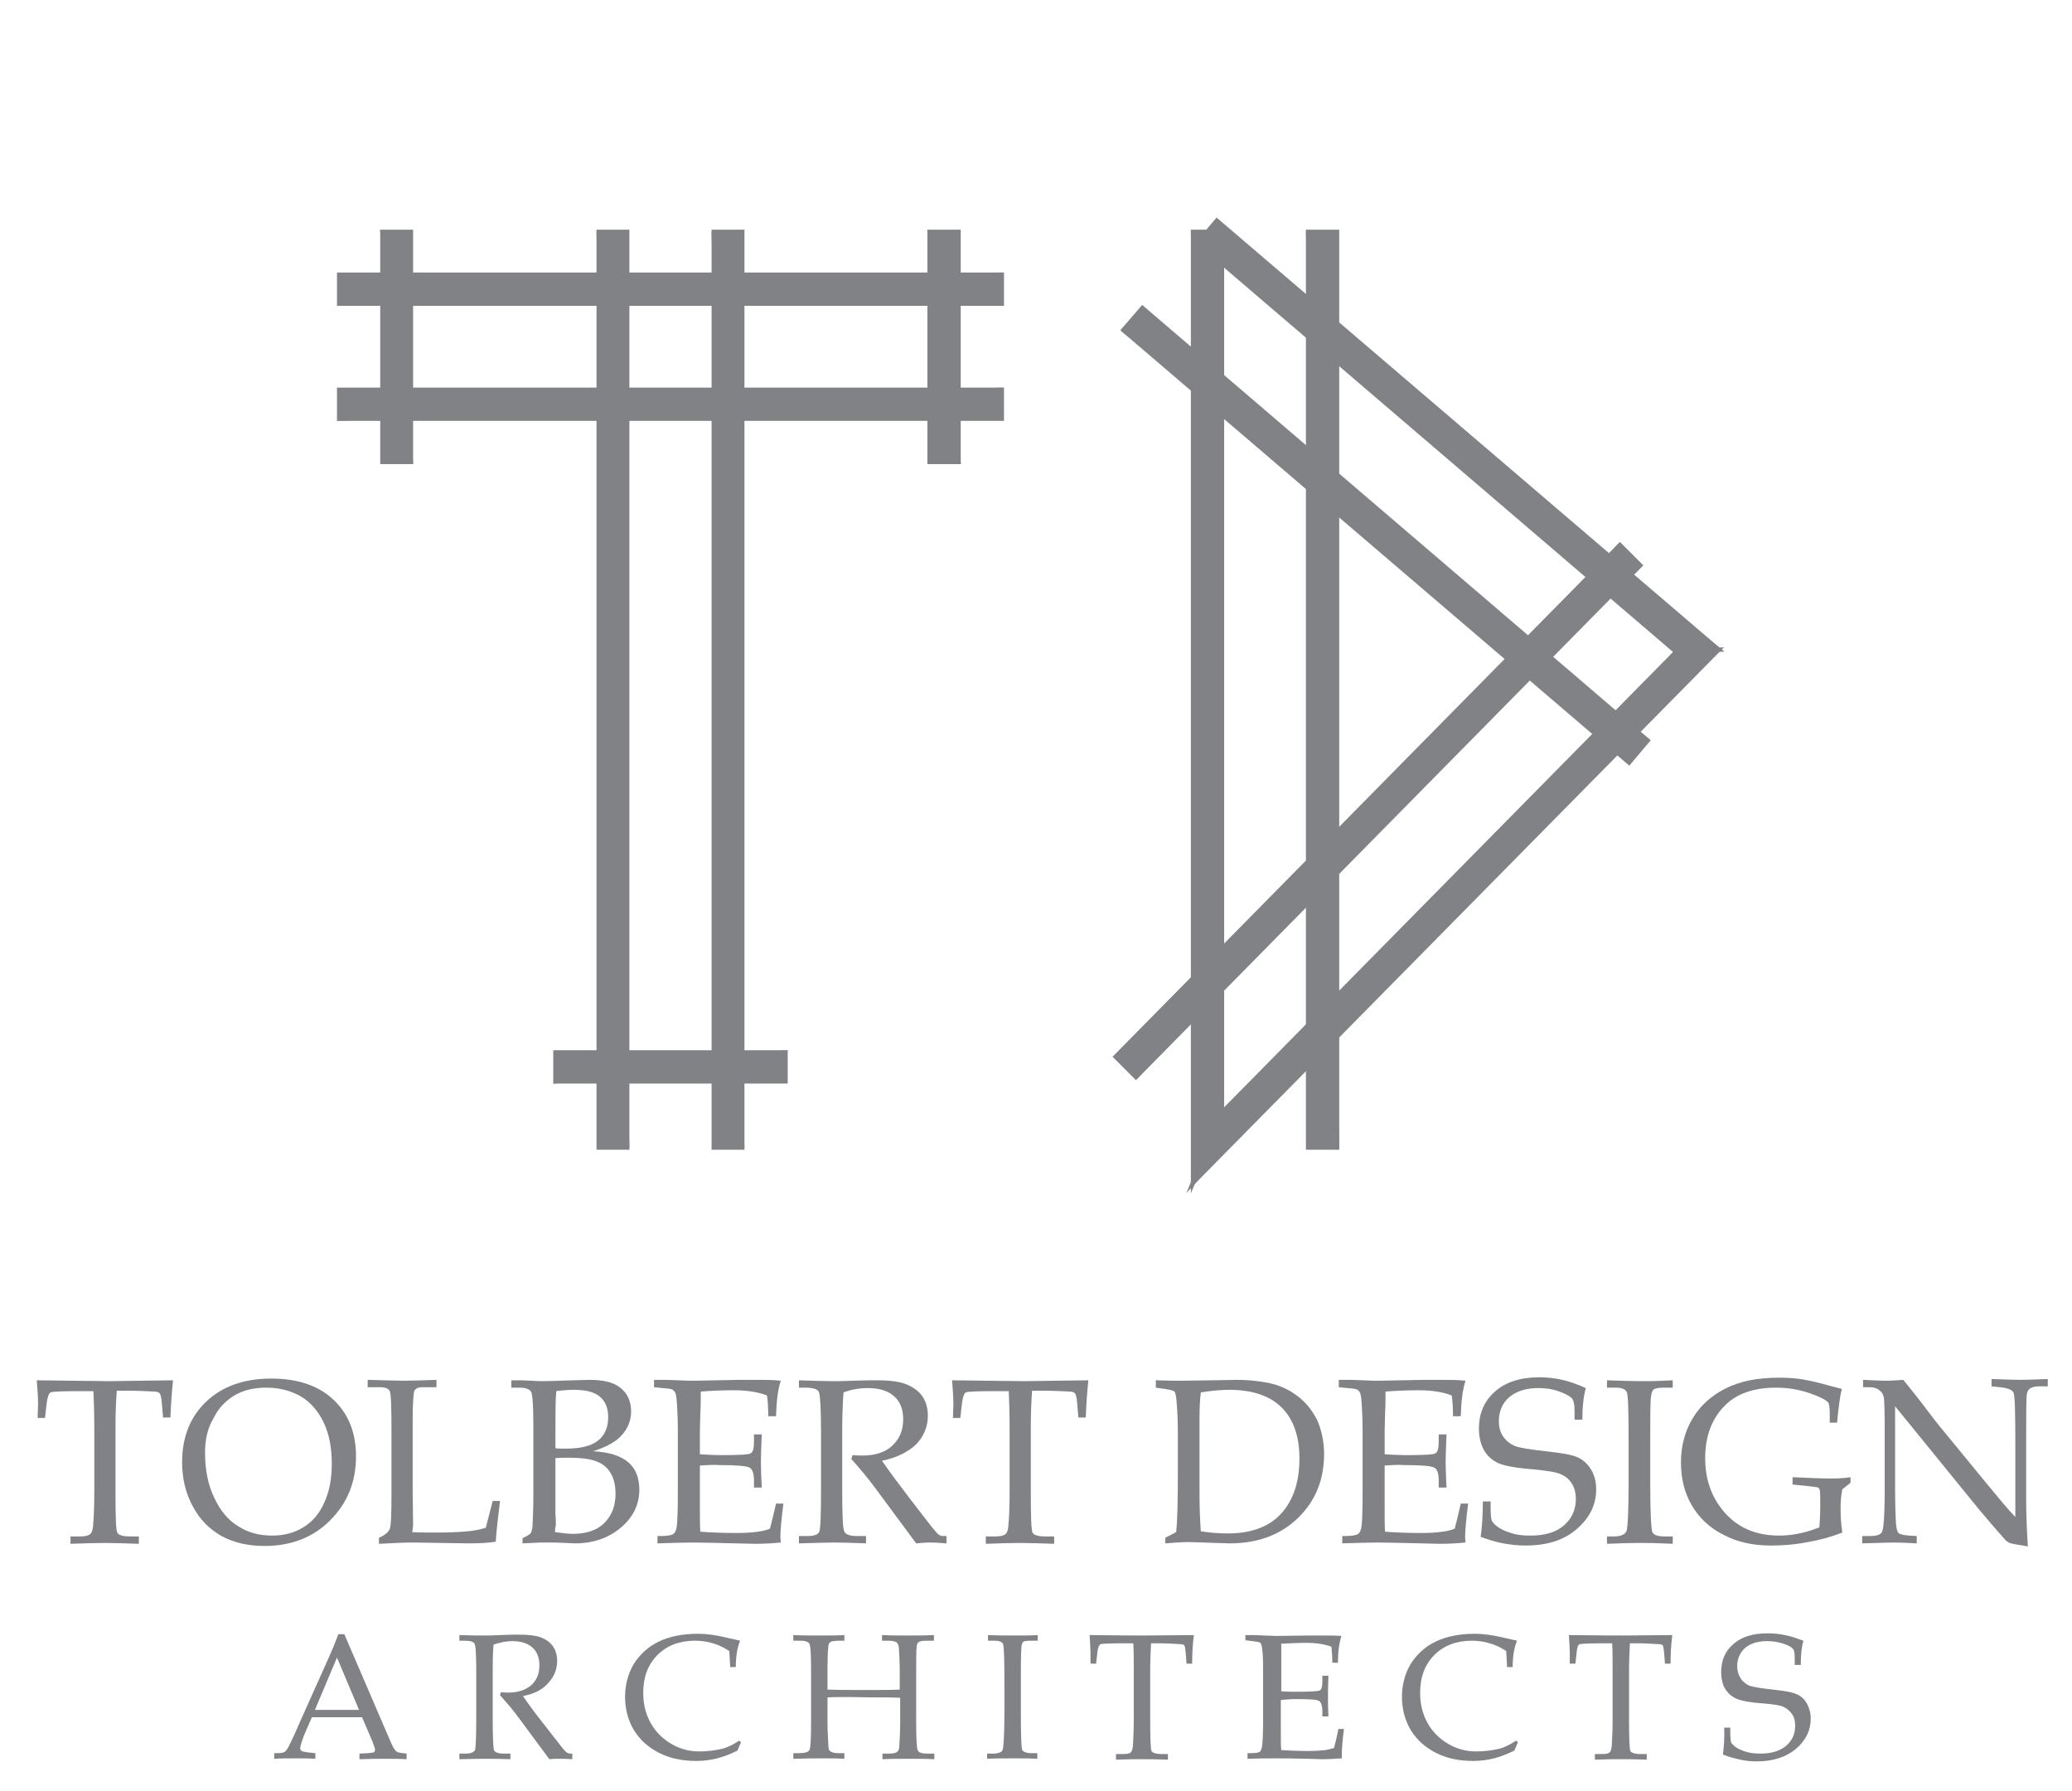 <?xml version="1.0" encoding="utf-8"?>
<!-- Generator: Adobe Illustrator 19.0.0, SVG Export Plug-In . SVG Version: 6.00 Build 0)  -->
<svg version="1.1" id="Layer_1" xmlns="http://www.w3.org/2000/svg" xmlns:xlink="http://www.w3.org/1999/xlink" x="0px" y="0px"
	 viewBox="-66 190 479 414" style="enable-background:new -66 190 479 414;" xml:space="preserve">
<style type="text/css">
	.st0{enable-background:new    ;}
	.st1{fill:#808285;}
	.st2{fill:none;}
	.st3{fill:#808285;stroke:#808285;stroke-miterlimit:10;}
	.st4{fill:#808285;stroke:#808285;stroke-width:4.410671e-002;stroke-linecap:square;stroke-miterlimit:10;}
	.st5{fill:#010101;stroke:#808285;stroke-miterlimit:10;}
</style>
<g class="st0">
	<path class="st1" d="M-39,511.5c-0.2,2.6-0.3,5.4-0.3,8.4V535c0,5.6,0.1,8.7,0.4,9.3c0.3,0.6,1.3,0.9,3,0.9h2v1.7
		c-3.1-0.1-5.8-0.2-7.9-0.2c-2.2,0-4.8,0.1-7.9,0.2v-1.7h2.2c1.2,0,1.9-0.2,2.3-0.5c0.4-0.3,0.6-0.9,0.7-1.8c0.2-2.1,0.3-4.7,0.3-8
		v-15.1c0-3-0.1-5.7-0.2-8.2h-2.7c-4.4,0-6.8,0.1-7.2,0.3s-0.7,1-0.9,2.4l-0.4,3.5h-1.7l0.1-3.2c0-1.3-0.1-3.1-0.3-5.5
		c9.5,0.1,15.1,0.2,16.8,0.2l14.7-0.2c-0.3,3-0.5,5.9-0.6,8.6h-1.7l-0.3-3.5c-0.1-1.2-0.3-1.9-0.5-2.1c-0.2-0.2-0.6-0.4-1.3-0.4
		c-1.9-0.1-4.2-0.2-6.6-0.2H-39z"/>
	<path class="st1" d="M-23.9,528c0-5.8,1.9-10.5,5.6-14c3.7-3.5,8.7-5.3,15-5.3c6.1,0,10.9,1.6,14.4,4.9c3.5,3.3,5.2,7.7,5.2,13.1
		c0,5.9-2,10.8-6,14.8c-4,4-9.1,5.9-15.2,5.9c-3.8,0-7.1-0.8-9.9-2.3c-2.8-1.6-5-3.8-6.6-6.8C-23.1,535.2-23.9,531.8-23.9,528z
		 M-18.6,525.8c0,4,0.7,7.5,2.1,10.4c1.4,3,3.2,5.2,5.5,6.6c2.3,1.5,4.9,2.2,7.9,2.2c2.7,0,5.1-0.6,7.2-1.9c2.1-1.3,3.7-3.1,4.8-5.6
		c1.2-2.5,1.8-5.5,1.8-9.1c0-3.7-0.6-6.9-1.9-9.6c-1.3-2.7-3.1-4.7-5.3-6c-2.3-1.3-4.9-2-8-2c-2.8,0-5.3,0.6-7.3,1.8
		s-3.7,2.9-4.8,5.2C-18,520.1-18.6,522.8-18.6,525.8z"/>
	<path class="st1" d="M29.3,544.2c1.7,0.1,3.4,0.1,5.1,0.1c3.3,0,5.9-0.1,7.8-0.3c1.3-0.1,2.7-0.4,4.1-0.8l1.6-6.2h1.7
		c-0.4,3.3-0.8,6.5-1,9.4c-1.6,0.3-3.8,0.4-6.5,0.4l-12.6-0.2c-1.7,0-4.3,0.1-7.9,0.3v-1.4c1.4-0.6,2.2-1.3,2.5-2
		c0.3-0.7,0.4-3.5,0.4-8.4v-14.6c0-5.3-0.1-8.3-0.4-8.9c-0.3-0.6-1-0.9-2.2-0.9h-2.9v-1.7c4.2,0.1,7,0.2,8.4,0.2
		c1.8,0,4.3-0.1,7.5-0.2v1.7h-3.3c-0.9,0-1.5,0.3-1.8,0.8c-0.2,0.5-0.4,2.8-0.4,6.7v16.9l0.1,7.5L29.3,544.2z"/>
	<path class="st1" d="M71.1,525.5c3.8,0.2,6.5,1.1,8.2,2.6c1.7,1.5,2.5,3.6,2.5,6.3c0,3.4-1.4,6.3-4.2,8.7
		c-2.8,2.4-6.4,3.7-10.7,3.7l-2.1-0.1c-1.8-0.1-3.3-0.1-4.5-0.1c-0.9,0-2,0-3.3,0.1l-2.2,0.1v-1.2c1.1-0.5,1.7-0.9,1.9-1.2
		c0.2-0.3,0.3-0.8,0.4-1.4c0.1-2.1,0.2-4.5,0.2-7.2v-16.5c0-4.4-0.2-6.9-0.5-7.5c-0.4-0.7-1.3-1-2.8-1h-1.8v-1.7h2.2l2.4,0.1
		c1.3,0.1,2.3,0.1,3,0.1c1.1,0,3.3-0.1,6.6-0.2l3.9-0.1c3,0,5.3,0.5,6.8,1.6c1.9,1.3,2.8,3.3,2.8,5.7c0,2-0.7,3.8-2,5.3
		C76.6,523.2,74.3,524.5,71.1,525.5z M62.3,524.8c0.9,0.1,1.7,0.1,2.4,0.1c3.5,0,6-0.6,7.6-1.9c1.5-1.2,2.3-3,2.3-5.4
		c0-2-0.6-3.6-1.9-4.7s-3.3-1.6-6.1-1.6c-1.2,0-2.6,0.1-4,0.3c-0.2,2.2-0.2,5.4-0.2,9.8V524.8z M62.3,544.2c1.6,0.2,3,0.4,4.1,0.4
		c3.1,0,5.6-0.8,7.3-2.5c1.7-1.7,2.6-3.9,2.6-6.8c0-1.9-0.4-3.5-1.1-4.7s-1.8-2.2-3.2-2.7c-1.4-0.6-3.6-0.9-6.6-0.9
		c-0.9,0-1.9,0-3,0.1v9.4l0,3.3c0.1,1.2,0.1,2.1,0.1,2.8C62.4,543,62.3,543.5,62.3,544.2z"/>
	<path class="st1" d="M95.8,528.8v6.5l0,3.7c0,2.3,0,4,0.1,5.1c2.6,0.2,5.4,0.3,8.3,0.3c2,0,3.6-0.1,5-0.3c0.9-0.1,1.8-0.3,2.8-0.7
		c0.4-1.6,0.9-3.5,1.4-5.8h1.7c-0.5,3.9-0.7,6.5-0.7,7.8l0.1,1.2c-2,0.2-4,0.3-6,0.3l-4.2-0.1c-4.6-0.1-8-0.2-10.1-0.2
		c-2.1,0-4.8,0.1-8.2,0.2v-1.7h0.8c1.5,0,2.5-0.2,2.9-0.5s0.7-1,0.8-2.1s0.2-3.6,0.2-7.4v-14.5c0-2.4-0.1-4.3-0.2-5.9
		s-0.2-2.4-0.4-2.7c-0.1-0.3-0.3-0.5-0.6-0.7c-0.2-0.2-1-0.3-2.3-0.4l-2-0.2v-1.7h2.9l2.8,0.1c1.6,0.1,2.8,0.1,3.6,0.1l10.2-0.2
		l4.8,0c1.6,0,3.3,0,5,0.2c-0.7,2.1-1,4.8-1.1,8.2h-1.8c0-1.9-0.1-3.6-0.3-4.8c-2.1-0.8-4.6-1.2-7.7-1.2c-2.4,0-5,0.1-7.6,0.3
		c0,1.7,0,3.3-0.1,5l-0.1,4.1v5.4c1.7,0.1,3.3,0.2,4.6,0.2c4.2,0,6.6-0.1,7.1-0.4c0.6-0.3,0.8-1.2,0.8-2.7v-1.7h1.8
		c-0.1,2.7-0.2,4.8-0.2,6.4c0,1.7,0.1,3.7,0.2,5.9h-1.8v-1.5c0-1.7-0.3-2.7-1-3.1s-3-0.6-7-0.6C99,528.6,97.4,528.7,95.8,528.8z"/>
	<path class="st1" d="M137.9,527.7c1.7,2.5,3.9,5.4,6.4,8.7l5.1,6.6c0.9,1.1,1.5,1.8,1.8,1.9c0.3,0.2,0.6,0.2,0.9,0.2h0.7v1.7
		c-1.5-0.1-2.7-0.2-3.8-0.2c-1,0-2.1,0.1-3.2,0.2l-9.4-12.7c-1.7-2.3-3.6-4.6-5.6-6.8l0.3-0.9c1,0.1,1.8,0.1,2.3,0.1
		c3,0,5.3-0.8,6.9-2.3s2.5-3.5,2.5-6.1c0-2.3-0.7-4.1-2.1-5.3c-1.4-1.3-3.5-1.9-6.1-1.9c-1.9,0-3.7,0.3-5.6,1
		c-0.2,2.8-0.3,5.8-0.3,9v12.8c0,6.2,0.1,9.7,0.5,10.4s1.3,1,2.9,1h2.1v1.7c-2.9-0.1-5.4-0.2-7.3-0.2c-1.5,0-4.3,0.1-8.2,0.2v-1.7h2
		c1.5,0,2.4-0.3,2.7-1c0.3-0.7,0.4-4.1,0.4-10.5V521c0-5.5-0.2-8.5-0.5-9.2s-1.4-1-3.2-1h-1.4v-1.7c3.3,0.1,5.8,0.2,7.5,0.2
		c1.2,0,2.8,0,5-0.1c2.5-0.1,4.4-0.1,5.5-0.1c3.1,0,5.4,0.3,7,1s2.8,1.6,3.6,2.8c0.8,1.2,1.2,2.7,1.2,4.4c0,2.5-0.9,4.7-2.7,6.6
		C143.9,525.7,141.3,527,137.9,527.7z"/>
	<path class="st1" d="M172.6,511.5c-0.2,2.6-0.3,5.4-0.3,8.4V535c0,5.6,0.1,8.7,0.4,9.3c0.3,0.6,1.3,0.9,3,0.9h2v1.7
		c-3.1-0.1-5.8-0.2-7.9-0.2c-2.2,0-4.8,0.1-7.9,0.2v-1.7h2.2c1.2,0,1.9-0.2,2.3-0.5c0.4-0.3,0.6-0.9,0.7-1.8c0.2-2.1,0.3-4.7,0.3-8
		v-15.1c0-3-0.1-5.7-0.2-8.2h-2.7c-4.4,0-6.8,0.1-7.2,0.3s-0.7,1-0.9,2.4l-0.4,3.5h-1.7l0.1-3.2c0-1.3-0.1-3.1-0.3-5.5
		c9.5,0.1,15.1,0.2,16.8,0.2l14.7-0.2c-0.3,3-0.5,5.9-0.6,8.6h-1.7l-0.3-3.5c-0.1-1.2-0.3-1.9-0.5-2.1c-0.2-0.2-0.6-0.4-1.3-0.4
		c-1.9-0.1-4.2-0.2-6.6-0.2H172.6z"/>
	<path class="st1" d="M205.9,544.2c0.3-2.7,0.4-7.5,0.4-14.4v-7.7c0-3.1-0.1-5.9-0.3-8.1c-0.1-1.3-0.3-2.1-0.5-2.3
		c-0.2-0.2-0.9-0.4-2.2-0.6l-2.1-0.3v-1.7c2.9,0.1,4.9,0.1,5.9,0.1l7.1-0.1l5.8-0.1c2.3,0,4.7,0.2,7.2,0.7c2.5,0.5,4.7,1.5,6.7,3
		c2,1.5,3.5,3.4,4.6,5.6c1,2.3,1.6,4.9,1.6,7.8c0,6-2,10.9-6,14.8c-4,3.9-9.3,5.9-15.8,5.9l-3.3-0.1c-3.2-0.1-5.2-0.2-6.1-0.2
		c-1.4,0-3.3,0.1-5.5,0.3v-1.3L205.9,544.2z M211.6,544c2.4,0.4,4.5,0.5,6.3,0.5c4.9,0,8.8-1.3,11.5-3.8c3.3-3.1,5-7.6,5-13.5
		c0-5.2-1.4-9.1-4.1-11.8c-2.7-2.7-6.8-4.1-12.1-4.1c-1.9,0-4.1,0.2-6.6,0.6c-0.2,1.7-0.3,3.6-0.3,5.8v17.3
		C211.3,538.3,211.4,541.3,211.6,544z"/>
	<path class="st1" d="M254.1,528.8v6.5l0,3.7c0,2.3,0,4,0.1,5.1c2.6,0.2,5.4,0.3,8.3,0.3c2,0,3.6-0.1,5-0.3c0.9-0.1,1.8-0.3,2.8-0.7
		c0.4-1.6,0.9-3.5,1.4-5.8h1.7c-0.5,3.9-0.7,6.5-0.7,7.8l0.1,1.2c-2,0.2-4,0.3-6,0.3l-4.2-0.1c-4.6-0.1-8-0.2-10.1-0.2
		c-2.1,0-4.8,0.1-8.2,0.2v-1.7h0.8c1.5,0,2.5-0.2,2.9-0.5s0.7-1,0.8-2.1s0.2-3.6,0.2-7.4v-14.5c0-2.4-0.1-4.3-0.2-5.9
		s-0.2-2.4-0.4-2.7c-0.1-0.3-0.3-0.5-0.6-0.7c-0.2-0.2-1-0.3-2.3-0.4l-2-0.2v-1.7h2.9l2.8,0.1c1.6,0.1,2.8,0.1,3.6,0.1l10.2-0.2
		l4.8,0c1.6,0,3.3,0,5,0.2c-0.7,2.1-1,4.8-1.1,8.2h-1.8c0-1.9-0.1-3.6-0.3-4.8c-2.1-0.8-4.6-1.2-7.7-1.2c-2.4,0-5,0.1-7.6,0.3
		c0,1.7,0,3.3-0.1,5l-0.1,4.1v5.4c1.7,0.1,3.3,0.2,4.6,0.2c4.2,0,6.6-0.1,7.1-0.4c0.6-0.3,0.8-1.2,0.8-2.7v-1.7h1.8
		c-0.1,2.7-0.2,4.8-0.2,6.4c0,1.7,0.1,3.7,0.2,5.9h-1.8v-1.5c0-1.7-0.3-2.7-1-3.1s-3-0.6-7-0.6C257.2,528.6,255.6,528.7,254.1,528.8
		z"/>
	<path class="st1" d="M300.6,510.9c-0.5,1.8-0.8,4.3-0.8,7.3H298v-2.1c0-1.4-0.2-2.3-0.6-2.8c-0.4-0.5-1.3-1-2.9-1.6
		s-3.2-0.8-4.9-0.8c-2.8,0-5,0.7-6.7,2.1c-1.6,1.4-2.4,3.3-2.4,5.5c0,1.4,0.3,2.6,1,3.6c0.7,1,1.6,1.7,2.7,2.2
		c1.1,0.4,3.5,0.8,7.1,1.2c3.6,0.4,6.1,0.8,7.4,1.4c1.3,0.6,2.3,1.5,3.1,2.8s1.2,2.8,1.2,4.6c0,3.6-1.5,6.6-4.5,9.2
		s-6.9,3.8-11.9,3.8c-1.7,0-3.4-0.2-5.1-0.5c-1.7-0.3-3.5-0.9-5.2-1.5c0.3-2.1,0.5-4.8,0.5-8.2h1.8v1.3c0,1.7,0.1,2.8,0.3,3.2
		s0.6,0.8,1.2,1.3c1,0.7,2.1,1.2,3.5,1.6c1.3,0.4,2.8,0.5,4.3,0.5c3.3,0,5.9-0.8,7.7-2.4c1.8-1.6,2.7-3.6,2.7-6
		c0-1.4-0.3-2.6-0.9-3.6c-0.6-1-1.5-1.7-2.6-2.2c-1.1-0.5-3.2-0.8-6.2-1.1c-4-0.3-6.7-0.8-8.1-1.4c-1.4-0.6-2.6-1.6-3.4-3
		s-1.2-3.1-1.2-5.1c0-3.4,1.2-6.3,3.7-8.5c2.5-2.2,5.9-3.3,10.3-3.3c1.8,0,3.5,0.2,5.3,0.6S298.8,510.1,300.6,510.9z"/>
	<path class="st1" d="M305.3,545.2h1.7c1.6,0,2.6-0.4,3-1.2c0.3-0.8,0.5-4.6,0.5-11.4v-9c0-7.1-0.1-11-0.4-11.7
		c-0.3-0.7-1.1-1.1-2.5-1.1h-2.1v-1.7c2.9,0.1,5.8,0.2,8.7,0.2c2.4,0,4.6-0.1,6.5-0.2v1.7h-2.1c-1.3,0-2.1,0.2-2.4,0.5
		c-0.3,0.3-0.5,1.1-0.6,2.3c-0.1,1.9-0.1,5.3-0.1,10.1v9.1c0,6.9,0.2,10.7,0.5,11.4c0.3,0.7,1.3,1,2.9,1h1.8v1.7
		c-2.2-0.1-4.5-0.2-7.1-0.2c-3,0-5.7,0.1-8.1,0.2V545.2z"/>
	<path class="st1" d="M359.9,534.3c-0.3,1.5-0.4,3-0.4,4.5c0,1.6,0.1,3.5,0.4,5.5c-2.3,0.9-5,1.7-8,2.2c-3,0.6-5.8,0.8-8.5,0.8
		c-4.2,0-7.8-0.8-11-2.5c-3.2-1.6-5.6-3.9-7.3-6.8c-1.7-2.9-2.5-6.2-2.5-9.9c0-3.8,0.9-7.2,2.7-10.2s4.4-5.3,7.6-6.9
		c3.3-1.7,7.4-2.5,12.3-2.5c2,0,3.9,0.1,5.6,0.4c1.7,0.3,3.9,0.8,6.7,1.6l2.3,0.6c-0.5,1.9-0.8,4.5-1.1,7.8h-1.7v-1.7
		c0-1.7-0.1-2.7-0.4-3c-0.5-0.6-1.9-1.3-4.2-2.1c-2.3-0.8-4.9-1.3-7.8-1.3c-5.2,0-9.2,1.4-11.9,4.2c-3,3-4.5,7.1-4.5,12.1
		c0,4.8,1.4,8.8,4.1,12.1c3.2,3.9,7.5,5.8,13,5.8c2.9,0,6-0.6,9.3-1.9c0.1-1.5,0.2-3.1,0.2-4.8c0-2.2,0-3.4-0.1-3.8
		c-0.1-0.3-0.2-0.5-0.4-0.6c-0.2-0.1-1.1-0.2-2.8-0.4l-3.1-0.3v-1.7c4,0.2,7,0.3,9,0.3c1.7,0,3.2-0.1,4.4-0.3v1.3L359.9,534.3z"/>
	<path class="st1" d="M372.1,515.1v18.3c0,4.2,0.1,7.1,0.2,8.7c0.1,1.3,0.3,2,0.6,2.3s1.1,0.5,2.5,0.6l1.7,0.1v1.7
		c-1.9-0.1-3.7-0.2-5.2-0.2c-1.1,0-3.6,0.1-7.4,0.2v-1.7h1.9c1.1,0,1.9-0.2,2.3-0.5c0.4-0.3,0.6-0.9,0.7-1.9
		c0.2-1.9,0.3-4.6,0.3-7.9v-13.2c0-2.5,0-4.9-0.1-7.3c0-1-0.2-1.7-0.4-2.1c-0.2-0.4-0.6-0.7-1-1c-0.5-0.3-1.1-0.5-1.9-0.5h-1.6v-1.7
		c2.2,0.1,4,0.2,5.1,0.2c1.3,0,2.7-0.1,4.2-0.2c1.7,2.1,3.4,4.2,4.9,6.2c1.5,2,3.1,4.1,4.8,6.1l9.1,11.1c3.3,4,5.6,6.8,7.1,8.3v-17
		c0-7.1-0.1-11-0.4-11.7s-1.3-1.1-3.1-1.3l-2-0.2v-1.7c2.8,0.1,5.1,0.2,6.6,0.2c1.6,0,3.8-0.1,6.4-0.2v1.7h-2
		c-1.6,0-2.6,0.5-2.8,1.6c-0.2,0.7-0.2,4.6-0.2,11.6V536c0,3.2,0.1,7.1,0.4,11.5c-2.4-0.4-3.8-0.6-4.2-0.8c-0.4-0.2-0.8-0.4-1.1-0.8
		c-2-2.2-4-4.6-6.2-7.2L372.1,515.1z"/>
</g>
<polygon id="XMLID_73_" class="st2" points="-33.9,205.5 377.3,205.5 377.3,475.5 -33.9,475.5 "/>
<polygon id="XMLID_72_" class="st2" points="-40.6,198.8 383.9,198.8 383.9,482.1 -40.6,482.1 "/>
<polygon id="XMLID_71_" class="st2" points="-40.7,198.7 384,198.7 384,482.3 -40.7,482.3 "/>
<polygon id="XMLID_70_" class="st2" points="-40.9,198.5 384.1,198.5 384.1,482.4 -40.9,482.4 "/>
<polygon id="XMLID_69_" class="st2" points="-41,198.4 384.3,198.4 384.3,482.5 -41,482.5 "/>
<polygon id="XMLID_68_" class="st2" points="-41.1,198.3 384.4,198.3 384.4,482.7 -41.1,482.7 "/>
<line id="XMLID_67_" class="st2" x1="103.1" y1="205.5" x2="103.1" y2="475.5"/>
<line id="XMLID_66_" class="st2" x1="171.7" y1="205.5" x2="171.7" y2="475.5"/>
<line id="XMLID_65_" class="st2" x1="240.2" y1="205.5" x2="240.2" y2="475.5"/>
<line id="XMLID_64_" class="st2" x1="308.7" y1="205.5" x2="308.7" y2="475.5"/>
<line id="XMLID_63_" class="st2" x1="377.3" y1="205.5" x2="377.3" y2="475.5"/>
<line id="XMLID_62_" class="st2" x1="-33.9" y1="340.5" x2="377.3" y2="340.5"/>
<line id="XMLID_61_" class="st2" x1="-33.9" y1="272.9" x2="377.3" y2="272.9"/>
<line id="XMLID_60_" class="st2" x1="-33.9" y1="408" x2="377.3" y2="408"/>
<line id="XMLID_59_" class="st2" x1="213.2" y1="243.6" x2="213.2" y2="455.3"/>
<line id="XMLID_58_" class="st2" x1="239.7" y1="243.6" x2="239.7" y2="455.3"/>
<line id="XMLID_57_" class="st2" x1="213.2" y1="455.3" x2="326.4" y2="340.5"/>
<line id="XMLID_56_" class="st2" x1="194.2" y1="436.7" x2="310.9" y2="318.4"/>
<line id="XMLID_55_" class="st2" x1="326.4" y1="340.5" x2="213.2" y2="243.6"/>
<line id="XMLID_54_" class="st2" x1="312.8" y1="363.8" x2="195.9" y2="263.8"/>
<line id="XMLID_53_" class="st2" x1="165.6" y1="256.8" x2="12.4" y2="256.8"/>
<line id="XMLID_52_" class="st2" x1="165.6" y1="283.4" x2="12.4" y2="283.4"/>
<line id="XMLID_51_" class="st2" x1="102.3" y1="243.6" x2="102.3" y2="455.3"/>
<line id="XMLID_50_" class="st2" x1="75.7" y1="243.6" x2="75.7" y2="455.3"/>
<line id="XMLID_49_" class="st2" x1="25.7" y1="296.8" x2="25.7" y2="243.6"/>
<line id="XMLID_48_" class="st2" x1="152.3" y1="296.8" x2="152.3" y2="243.6"/>
<line id="XMLID_47_" class="st2" x1="115.6" y1="436.7" x2="62.4" y2="436.7"/>
<polygon id="XMLID_46_" class="st3" points="191.9,434.3 196.6,439 308.5,316 "/>
<polygon id="XMLID_45_" class="st3" points="196.6,439 308.5,316 313.2,320.7 "/>
<polygon id="XMLID_44_" class="st4" points="191.9,434.3 196.6,439 313.2,320.7 308.5,316 "/>
<polygon id="XMLID_43_" class="st3" points="310.6,366.3 314.9,361.2 193.7,266.3 "/>
<polygon id="XMLID_42_" class="st3" points="314.9,361.2 193.7,266.3 198.1,261.2 "/>
<polygon id="XMLID_41_" class="st4" points="310.6,366.3 314.9,361.2 198.1,261.2 193.7,266.3 "/>
<polygon id="XMLID_40_" class="st3" points="216.5,243.6 209.8,243.6 216.5,447.2 "/>
<polygon id="XMLID_39_" class="st3" points="209.8,243.6 216.5,447.2 209.8,463.4 "/>
<polygon id="XMLID_38_" class="st4" points="216.5,243.6 209.8,243.6 209.8,463.4 216.5,447.2 "/>
<polygon id="XMLID_37_" class="st3" points="216.5,447.2 209.8,463.4 321.5,340.7 "/>
<polygon id="XMLID_36_" class="st3" points="209.8,463.4 321.5,340.7 331.3,340.2 "/>
<polygon id="XMLID_35_" class="st4" points="216.5,447.2 209.8,463.4 331.3,340.2 321.5,340.7 "/>
<polygon id="XMLID_34_" class="st3" points="321.5,340.7 331.3,340.2 211,246.1 "/>
<polygon id="XMLID_33_" class="st3" points="331.3,340.2 211,246.1 215.3,241 "/>
<polygon id="XMLID_32_" class="st4" points="321.5,340.7 331.3,340.2 215.3,241 211,246.1 "/>
<polygon id="XMLID_31_" class="st3" points="243.1,243.6 236.4,243.6 243.1,455.3 "/>
<polygon id="XMLID_30_" class="st3" points="236.4,243.6 243.1,455.3 236.4,455.3 "/>
<polygon id="XMLID_29_" class="st4" points="243.1,243.6 236.4,243.6 236.4,455.3 243.1,455.3 "/>
<polygon id="XMLID_28_" class="st3" points="12.4,253.5 12.4,260.2 165.6,253.5 "/>
<polygon id="XMLID_27_" class="st3" points="12.4,260.2 165.6,253.5 165.6,260.2 "/>
<polygon id="XMLID_26_" class="st4" points="12.4,253.5 12.4,260.2 165.6,260.2 165.6,253.5 "/>
<polygon id="XMLID_25_" class="st3" points="155.6,243.6 148.9,243.6 155.6,296.8 "/>
<polygon id="XMLID_24_" class="st3" points="148.9,243.6 155.6,296.8 148.9,296.8 "/>
<polygon id="XMLID_23_" class="st4" points="155.6,243.6 148.9,243.6 148.9,296.8 155.6,296.8 "/>
<polygon id="XMLID_22_" class="st3" points="29,243.6 22.4,243.6 29,296.8 "/>
<polygon id="XMLID_21_" class="st3" points="22.4,243.6 29,296.8 22.4,296.8 "/>
<polygon id="XMLID_20_" class="st4" points="29,243.6 22.4,243.6 22.4,296.8 29,296.8 "/>
<polygon id="XMLID_19_" class="st3" points="79,243.6 72.4,243.6 79,455.3 "/>
<polygon id="XMLID_18_" class="st3" points="72.4,243.6 79,455.3 72.4,455.3 "/>
<polygon id="XMLID_17_" class="st4" points="79,243.6 72.4,243.6 72.4,455.3 79,455.3 "/>
<polygon id="XMLID_16_" class="st3" points="62.4,433.3 62.4,440 115.6,433.3 "/>
<polygon id="XMLID_15_" class="st3" points="62.4,440 115.6,433.3 115.6,440 "/>
<polygon id="XMLID_14_" class="st4" points="62.4,433.3 62.4,440 115.6,440 115.6,433.3 "/>
<polygon id="XMLID_13_" class="st3" points="99,455.3 105.6,455.3 99,243.6 "/>
<polygon id="XMLID_12_" class="st5" points="105.6,455.3 99,243.6 105.6,243.6 "/>
<polygon id="XMLID_11_" class="st4" points="99,455.3 105.6,455.3 105.6,243.6 99,243.6 "/>
<polygon id="XMLID_10_" class="st3" points="12.4,280.1 12.4,286.8 165.6,280.1 "/>
<polygon id="XMLID_9_" class="st3" points="12.4,286.8 165.6,280.1 165.6,286.8 "/>
<polygon id="XMLID_8_" class="st4" points="12.4,280.1 12.4,286.8 165.6,286.8 165.6,280.1 "/>
<g class="st0">
	<path class="st1" d="M17.7,587H6.1l-1.4,3.2c-0.9,2.1-1.3,3.5-1.3,3.9c0,0.3,0.1,0.5,0.3,0.7c0.2,0.1,0.6,0.2,1.3,0.3l1.9,0.2v1.3
		c-1.3-0.1-2.7-0.1-4.4-0.1c-1.9,0-3.6,0-5.1,0.1v-1.3l0.6,0c0.9,0,1.5-0.1,1.8-0.3c0.3-0.2,0.6-0.6,0.9-1.2c1-1.9,1.9-4,2.9-6.3
		L9.2,575c1.5-3.3,2.5-5.7,3-7.2h1.4l10.2,23.7c0.7,1.6,1.1,2.6,1.4,2.9c0.2,0.3,0.5,0.6,0.8,0.7c0.3,0.1,1,0.2,2,0.3v1.3
		c-1.7-0.1-3.4-0.1-5-0.1c-1.5,0-3.4,0-5.9,0.1v-1.3l2-0.1c0.7-0.1,1.1-0.1,1.3-0.2c0.2-0.1,0.3-0.3,0.3-0.6c0-0.2-0.2-0.9-0.6-1.9
		L17.7,587z M6.8,585.3H17l-5.1-12.1L6.8,585.3z"/>
	<path class="st1" d="M54.9,582.1c1.3,1.9,2.9,4.1,4.9,6.6l3.9,5c0.7,0.9,1.1,1.3,1.4,1.5c0.2,0.1,0.5,0.2,0.7,0.2h0.5v1.3
		c-1.1-0.1-2.1-0.1-2.9-0.1c-0.8,0-1.6,0-2.4,0.1l-7.1-9.6c-1.3-1.8-2.8-3.5-4.3-5.2l0.2-0.7c0.8,0.1,1.4,0.1,1.7,0.1
		c2.2,0,4-0.6,5.3-1.7c1.3-1.2,1.9-2.7,1.9-4.6c0-1.7-0.5-3.1-1.6-4.1c-1.1-1-2.6-1.5-4.7-1.5c-1.4,0-2.8,0.3-4.3,0.8
		c-0.2,2.1-0.2,4.4-0.2,6.8v9.7c0,4.7,0.1,7.4,0.3,7.9c0.2,0.5,1,0.8,2.2,0.8H52v1.3c-2.2-0.1-4.1-0.1-5.5-0.1c-1.2,0-3.2,0-6.3,0.1
		v-1.3h1.5c1.2,0,1.8-0.3,2.1-0.8c0.2-0.5,0.3-3.2,0.3-7.9V577c0-4.2-0.1-6.5-0.4-7c-0.2-0.5-1.1-0.7-2.4-0.7h-1.1V568
		c2.5,0.1,4.4,0.1,5.7,0.1c0.9,0,2.2,0,3.8-0.1c1.9-0.1,3.3-0.1,4.2-0.1c2.3,0,4.1,0.2,5.3,0.7c1.2,0.5,2.1,1.2,2.7,2.1
		c0.6,0.9,0.9,2,0.9,3.3c0,1.9-0.7,3.6-2,5C59.5,580.6,57.5,581.6,54.9,582.1z"/>
	<path class="st1" d="M102.8,575.3l-0.2-3.6c-1.2-0.8-2.4-1.4-3.8-1.8c-1.3-0.4-2.7-0.6-4.1-0.6c-3.6,0-6.5,1.1-8.7,3.3
		s-3.3,5.1-3.3,8.8c0,2.6,0.6,4.9,1.7,6.9s2.7,3.6,4.7,4.8c2,1.2,4.2,1.8,6.5,1.8c1.8,0,3.6-0.2,5.3-0.6c1.3-0.3,2.6-1,4-1.9
		l0.4,0.4c-0.3,0.6-0.5,1.2-0.8,1.9c-1.6,0.8-3.2,1.4-4.7,1.8c-1.6,0.4-3.2,0.6-4.8,0.6c-3.3,0-6.2-0.6-8.7-1.9
		c-2.5-1.3-4.4-3-5.8-5.3c-1.3-2.2-2-4.8-2-7.6c0-2.8,0.7-5.4,2-7.6c1.4-2.2,3.3-4,5.8-5.2s5.5-1.8,9.1-1.8c1.9,0,4.1,0.3,6.6,0.9
		c1.3,0.3,2.3,0.5,3.1,0.7c-0.6,1.4-1,3.5-1,6.1H102.8z"/>
	<path class="st1" d="M125.3,582.4v5.6c0,1,0,2.1,0.1,3.4c0.1,1.8,0.1,2.8,0.2,3c0.1,0.2,0.2,0.4,0.6,0.6c0.3,0.2,0.9,0.3,1.6,0.3
		h1.4v1.3c-1.7-0.1-3.4-0.1-5.1-0.1c-1.6,0-3.8,0-6.7,0.1v-1.3h1.2c1.4,0,2.2-0.2,2.5-0.7s0.4-2.7,0.4-6.6V576c0-3.5-0.1-5.5-0.4-6
		c-0.3-0.5-1-0.7-2.2-0.7h-1.5V568c2.2,0.1,4.3,0.1,6.2,0.1c1.9,0,3.8,0,5.6-0.1v1.3h-0.9c-1.2,0-2,0.1-2.3,0.3s-0.5,0.5-0.5,1
		c-0.1,0.7-0.2,2.5-0.2,5.4v4.6c2.4,0.1,5.4,0.1,9.1,0.1c3.1,0,5.7,0,7.6-0.1v-3.9c0-2.3-0.1-4.2-0.2-5.8c-0.1-0.6-0.2-0.9-0.5-1.2
		c-0.3-0.2-0.9-0.4-1.9-0.4h-1.5V568c2.1,0.1,4,0.1,5.8,0.1c2,0,4.1,0,6.2-0.1v1.3h-1.5c-1,0-1.7,0.1-2,0.3
		c-0.3,0.2-0.5,0.6-0.5,1.3c-0.1,0.6-0.1,2.5-0.1,5.8v11.1c0,4.1,0.1,6.4,0.4,6.9c0.2,0.5,1,0.7,2.2,0.7h1.6v1.3
		c-1.9-0.1-3.8-0.1-5.7-0.1c-2.3,0-4.4,0-6.3,0.1v-1.3h1.4c1,0,1.7-0.1,2-0.4c0.3-0.2,0.5-0.7,0.5-1.3c0.1-1.4,0.2-3.4,0.2-6v-5.2
		c-1.9-0.1-4.3-0.1-7.3-0.1C130.6,582.3,127.4,582.3,125.3,582.4z"/>
</g>
<g class="st0">
	<path class="st1" d="M162.3,595.4h1.3c1.2,0,2-0.3,2.2-0.9c0.2-0.6,0.4-3.5,0.4-8.7V579c0-5.4-0.1-8.3-0.3-8.9
		c-0.2-0.5-0.9-0.8-1.9-0.8h-1.6V568c2.2,0.1,4.4,0.1,6.6,0.1c1.8,0,3.5,0,4.9-0.1v1.3h-1.6c-1,0-1.6,0.1-1.8,0.3
		c-0.2,0.2-0.4,0.8-0.4,1.7c-0.1,1.4-0.1,4-0.1,7.7v6.9c0,5.2,0.1,8.1,0.3,8.6s1,0.8,2.2,0.8h1.3v1.3c-1.7-0.1-3.5-0.1-5.4-0.1
		c-2.3,0-4.3,0-6.2,0.1V595.4z"/>
</g>
<g class="st0">
	<path class="st1" d="M200.1,569.8c-0.1,2-0.2,4.1-0.2,6.4v11.5c0,4.3,0.1,6.6,0.3,7.1c0.2,0.4,1,0.7,2.3,0.7h1.5v1.3
		c-2.4-0.1-4.4-0.1-6-0.1c-1.7,0-3.7,0-6,0.1v-1.3h1.7c0.9,0,1.5-0.1,1.7-0.4c0.3-0.2,0.4-0.7,0.5-1.4c0.1-1.6,0.2-3.6,0.2-6.1
		v-11.5c0-2.3,0-4.3-0.1-6.2h-2.1c-3.3,0-5.1,0.1-5.5,0.2c-0.3,0.2-0.6,0.8-0.7,1.8l-0.3,2.7h-1.3l0-2.4c0-1-0.1-2.4-0.2-4.2
		c7.3,0.1,11.5,0.1,12.8,0.1L210,568c-0.3,2.3-0.4,4.5-0.4,6.6h-1.3l-0.2-2.6c-0.1-0.9-0.2-1.5-0.3-1.6c-0.1-0.2-0.5-0.3-1-0.3
		c-1.5-0.1-3.2-0.2-5-0.2H200.1z"/>
	<path class="st1" d="M230.1,583v4.9l0,2.8c0,1.8,0,3.1,0.1,3.9c2,0.1,4.1,0.2,6.3,0.2c1.5,0,2.8-0.1,3.8-0.2
		c0.7-0.1,1.4-0.3,2.1-0.5c0.3-1.2,0.7-2.7,1-4.4h1.3c-0.4,2.9-0.5,4.9-0.5,5.9l0,0.9c-1.5,0.1-3.1,0.2-4.6,0.2l-3.2-0.1
		c-3.5-0.1-6.1-0.1-7.7-0.1c-1.6,0-3.7,0-6.3,0.1v-1.3h0.6c1.2,0,1.9-0.1,2.2-0.3c0.3-0.2,0.5-0.8,0.6-1.6c0.1-0.8,0.2-2.7,0.2-5.6
		v-11.1c0-1.8,0-3.3-0.1-4.4s-0.2-1.8-0.3-2.1c-0.1-0.2-0.2-0.4-0.4-0.5c-0.2-0.1-0.8-0.2-1.7-0.3l-1.6-0.2V568h2.2l2.1,0.1
		c1.2,0,2.1,0.1,2.7,0.1l7.7-0.1l3.7,0c1.2,0,2.5,0,3.8,0.1c-0.5,1.6-0.8,3.7-0.8,6.2H242c0-1.5-0.1-2.7-0.2-3.7
		c-1.6-0.6-3.5-0.9-5.8-0.9c-1.8,0-3.8,0.1-5.8,0.2c0,1.3,0,2.5,0,3.8l0,3.1v4.1c1.3,0.1,2.5,0.1,3.5,0.1c3.2,0,5-0.1,5.4-0.3
		c0.4-0.2,0.6-0.9,0.6-2.1v-1.3h1.4c-0.1,2-0.1,3.6-0.1,4.9c0,1.3,0,2.8,0.1,4.5h-1.4v-1.2c0-1.3-0.3-2.1-0.8-2.4
		c-0.5-0.3-2.3-0.4-5.3-0.4C232.5,582.8,231.3,582.9,230.1,583z"/>
	<path class="st1" d="M282.4,575.3l-0.2-3.6c-1.2-0.8-2.4-1.4-3.8-1.8c-1.3-0.4-2.7-0.6-4.1-0.6c-3.6,0-6.5,1.1-8.7,3.3
		s-3.3,5.1-3.3,8.8c0,2.6,0.6,4.9,1.7,6.9c1.1,2,2.7,3.6,4.7,4.8c2,1.2,4.2,1.8,6.5,1.8c1.8,0,3.6-0.2,5.3-0.6c1.3-0.3,2.6-1,4-1.9
		l0.4,0.4c-0.3,0.6-0.5,1.2-0.8,1.9c-1.6,0.8-3.2,1.4-4.7,1.8c-1.6,0.4-3.2,0.6-4.8,0.6c-3.3,0-6.2-0.6-8.7-1.9
		c-2.5-1.3-4.4-3-5.8-5.3c-1.3-2.2-2-4.8-2-7.6c0-2.8,0.7-5.4,2-7.6c1.4-2.2,3.3-4,5.8-5.2s5.5-1.8,9.1-1.8c1.9,0,4.1,0.3,6.6,0.9
		c1.3,0.3,2.3,0.5,3.1,0.7c-0.6,1.4-1,3.5-1,6.1H282.4z"/>
</g>
<g class="st0">
	<path class="st1" d="M310.8,569.8c-0.1,2-0.2,4.1-0.2,6.4v11.5c0,4.3,0.1,6.6,0.3,7.1c0.2,0.4,1,0.7,2.3,0.7h1.5v1.3
		c-2.4-0.1-4.4-0.1-6-0.1c-1.7,0-3.7,0-6,0.1v-1.3h1.7c0.9,0,1.5-0.1,1.7-0.4c0.3-0.2,0.4-0.7,0.5-1.4c0.1-1.6,0.2-3.6,0.2-6.1
		v-11.5c0-2.3,0-4.3-0.1-6.2h-2c-3.3,0-5.1,0.1-5.5,0.2s-0.6,0.8-0.7,1.8l-0.3,2.7h-1.3l0-2.4c0-1-0.1-2.4-0.2-4.2
		c7.3,0.1,11.5,0.1,12.8,0.1l11.1-0.1c-0.3,2.3-0.4,4.5-0.4,6.6h-1.3l-0.2-2.6c-0.1-0.9-0.2-1.5-0.3-1.6c-0.1-0.2-0.5-0.3-1-0.3
		c-1.5-0.1-3.2-0.2-5-0.2H310.8z"/>
</g>
<g class="st0">
	<path class="st1" d="M350.9,569.3c-0.4,1.4-0.6,3.2-0.6,5.6h-1.4v-1.6c0-1-0.1-1.8-0.4-2.1c-0.3-0.4-1-0.8-2.2-1.2
		c-1.2-0.4-2.4-0.6-3.8-0.6c-2.1,0-3.8,0.5-5.1,1.6c-1.2,1.1-1.8,2.5-1.8,4.2c0,1.1,0.3,2,0.8,2.8c0.5,0.8,1.2,1.3,2,1.7
		c0.9,0.3,2.7,0.6,5.4,0.9c2.8,0.3,4.6,0.6,5.6,1.1c1,0.4,1.8,1.2,2.3,2.1s0.9,2.1,0.9,3.5c0,2.7-1.1,5-3.4,7
		c-2.3,1.9-5.3,2.9-9,2.9c-1.3,0-2.6-0.1-3.9-0.4c-1.3-0.3-2.6-0.6-4-1.2c0.2-1.6,0.4-3.7,0.3-6.2h1.4v1c0,1.3,0.1,2.1,0.2,2.4
		c0.1,0.3,0.5,0.6,0.9,1c0.7,0.5,1.6,0.9,2.6,1.2c1,0.3,2.1,0.4,3.3,0.4c2.5,0,4.5-0.6,5.9-1.8c1.4-1.2,2.1-2.7,2.1-4.6
		c0-1.1-0.2-2-0.7-2.7c-0.5-0.7-1.1-1.3-2-1.7c-0.8-0.4-2.4-0.6-4.7-0.8c-3-0.2-5.1-0.6-6.2-1.1c-1.1-0.5-1.9-1.2-2.6-2.3
		c-0.6-1-0.9-2.3-0.9-3.9c0-2.6,0.9-4.8,2.8-6.4c1.9-1.7,4.5-2.5,7.9-2.5c1.3,0,2.7,0.1,4,0.4C348.2,568.3,349.5,568.8,350.9,569.3z
		"/>
</g>
<line id="XMLID_6_" class="st2" x1="-33.9" y1="205.5" x2="-33.9" y2="475.5"/>
<line id="XMLID_5_" class="st2" x1="377.3" y1="205.5" x2="377.3" y2="475.5"/>
<line id="XMLID_4_" class="st2" x1="34.6" y1="205.5" x2="34.6" y2="475.5"/>
<line id="XMLID_3_" class="st2" x1="377.3" y1="205.5" x2="377.3" y2="475.5"/>
</svg>
